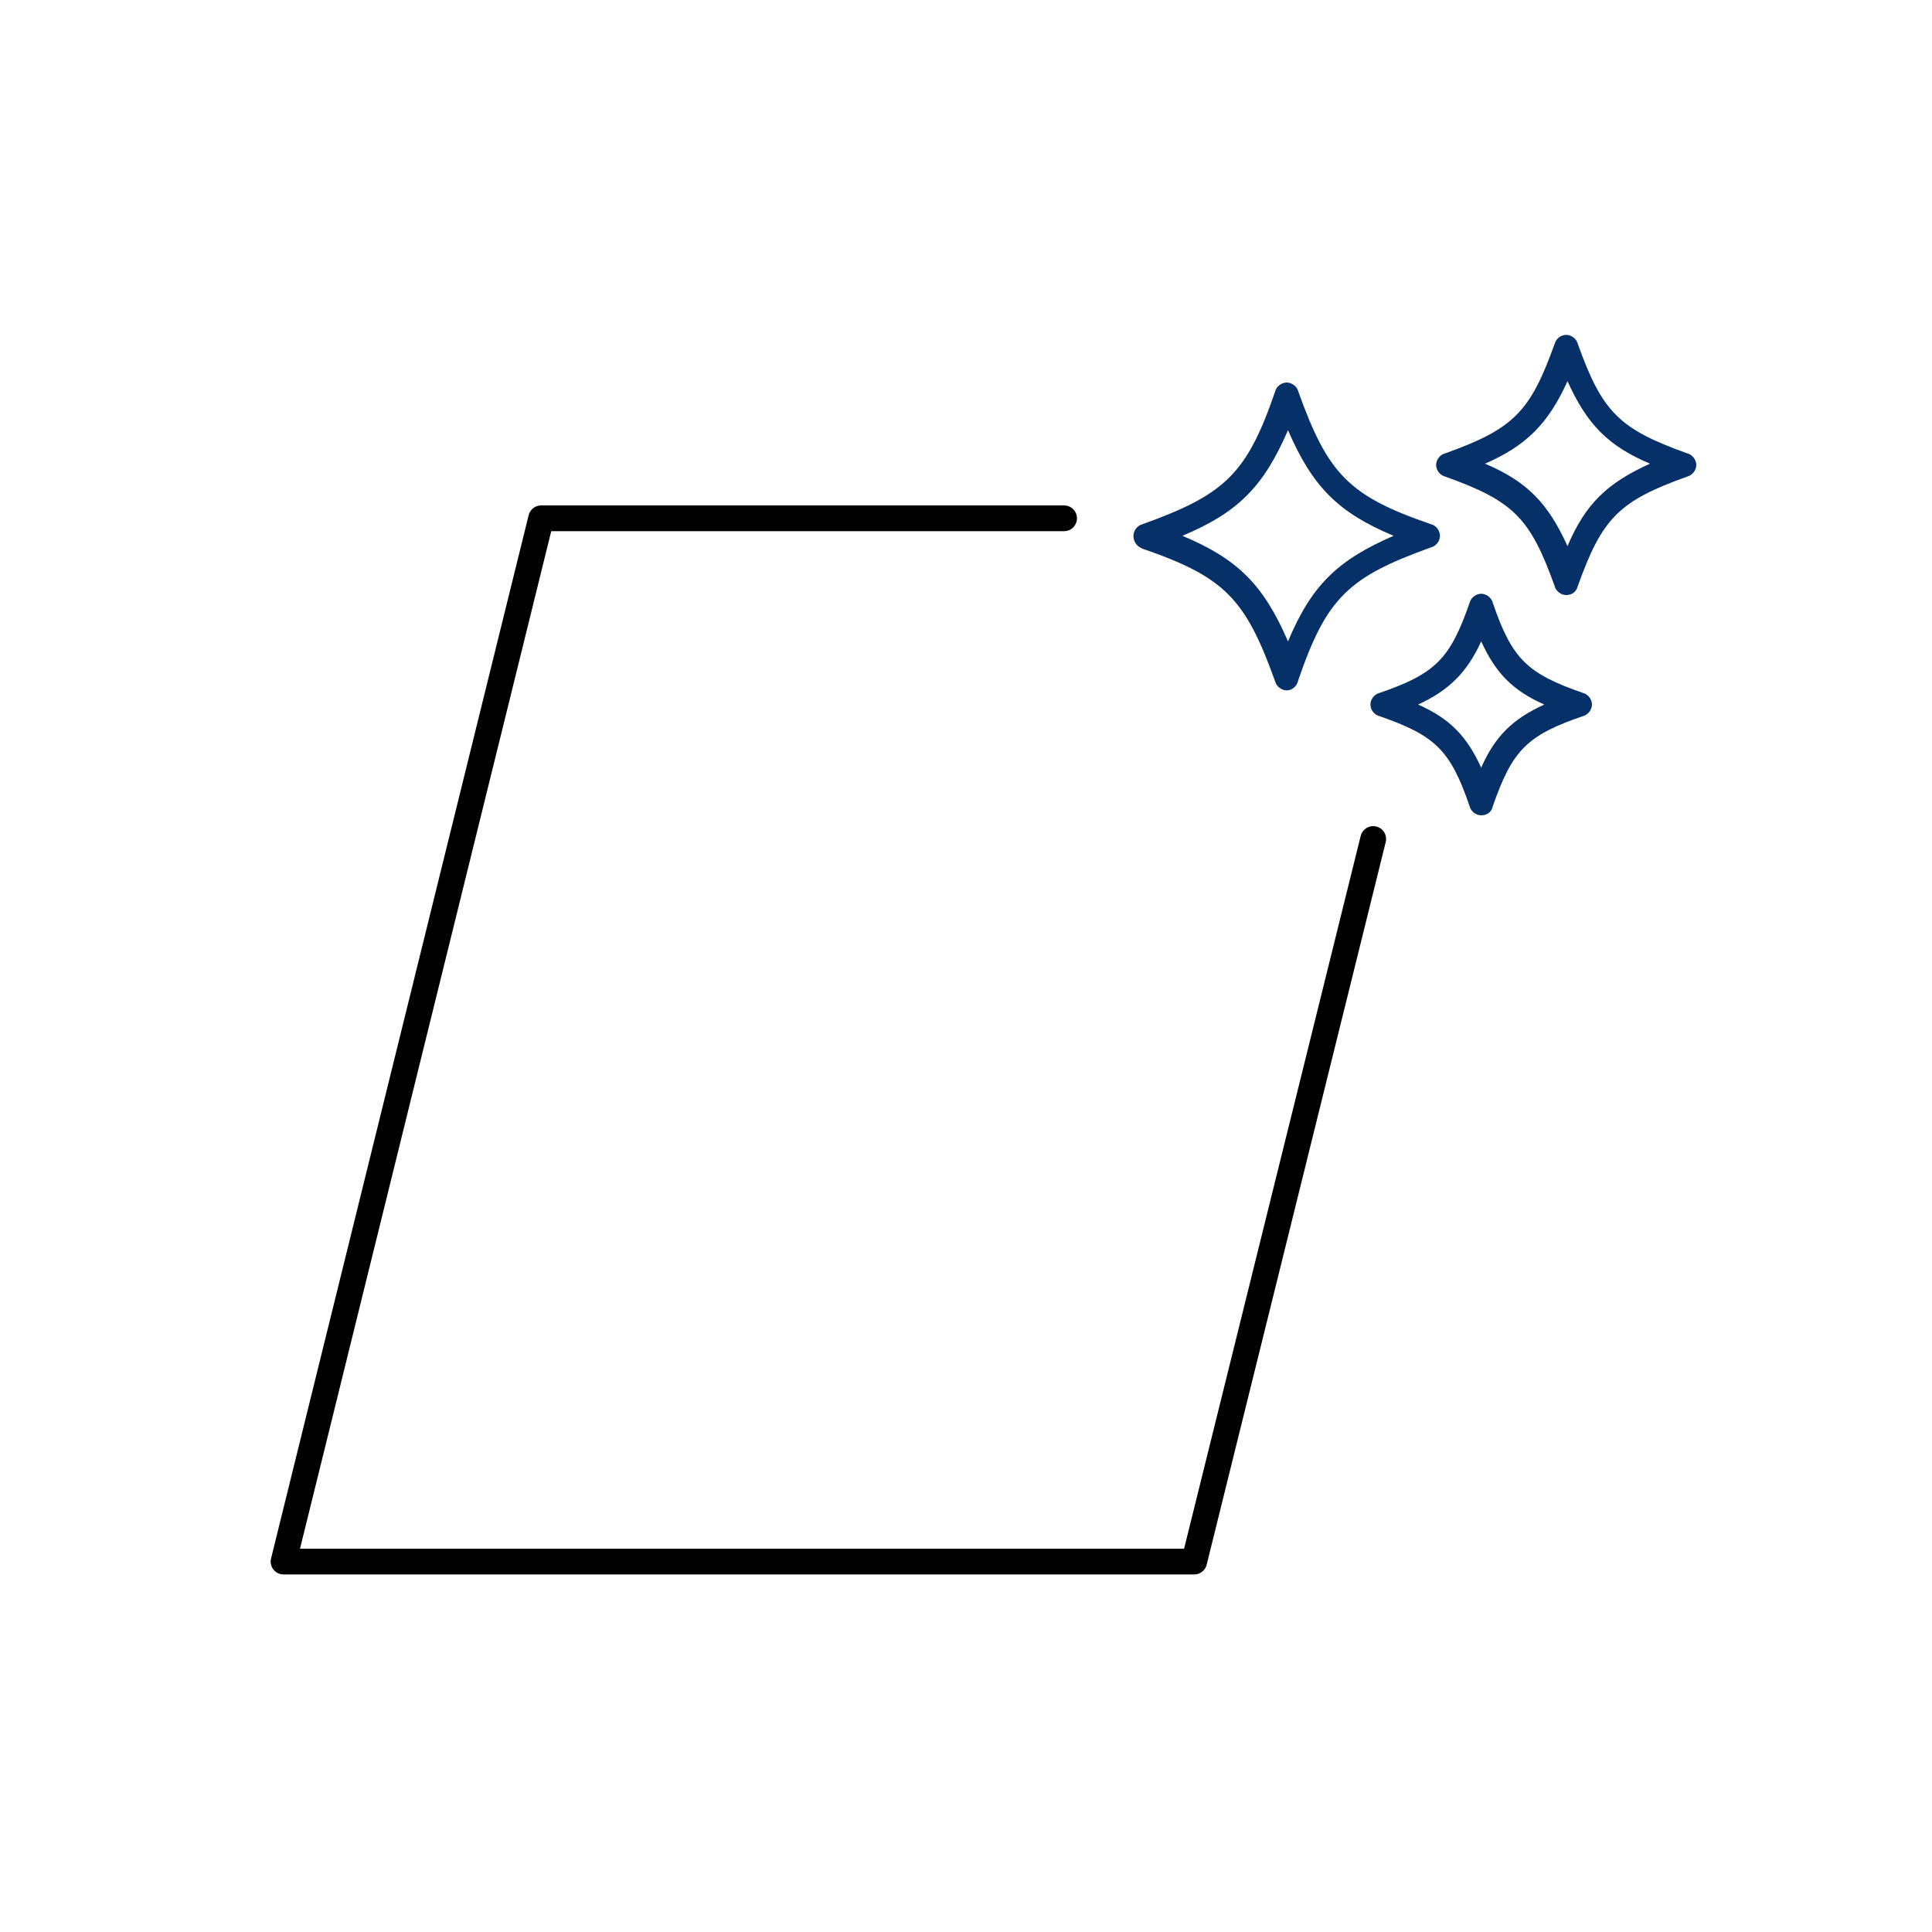 <?xml version="1.0" encoding="utf-8"?>
<!-- Generator: Adobe Illustrator 25.0.0, SVG Export Plug-In . SVG Version: 6.00 Build 0)  -->
<svg version="1.1" id="Layer_1" xmlns="http://www.w3.org/2000/svg" xmlns:xlink="http://www.w3.org/1999/xlink" x="0px" y="0px"
	 viewBox="0 0 150 150" style="enable-background:new 0 0 150 150;" xml:space="preserve">
<style type="text/css">
	.st0{fill:none;stroke:#000000;stroke-width:2;stroke-linecap:round;stroke-linejoin:round;}
	.st1{fill:#063068;}
</style>
<g id="lowest_particle_shedding">
	<g id="Group_2002" transform="translate(-898.485 -1703.759)">
		<path id="Path_19281" class="st0" d="M981.1,1744h-40.6l-20,81h70.7l13.9-56.1"/>
	</g>
</g>
<g>
	<g>
		<path class="st1" d="M99.9,53.6L99.9,53.6c-0.4,0-0.8-0.3-0.9-0.7c-2.3-6.4-3.9-8.1-10.3-10.3C88.2,42.4,88,42,88,41.6
			s0.3-0.8,0.7-0.9c6.4-2.3,8.1-3.9,10.3-10.3c0.1-0.4,0.5-0.7,0.9-0.7s0.8,0.3,0.9,0.7c2.3,6.4,3.9,8.1,10.3,10.3
			c0.4,0.1,0.7,0.5,0.7,0.9s-0.3,0.8-0.7,0.9c-6.4,2.3-8.1,3.9-10.3,10.3C100.7,53.3,100.3,53.6,99.9,53.6z M91.8,41.6
			c4.3,1.8,6.3,3.8,8.2,8.2c1.8-4.3,3.8-6.3,8.2-8.2c-4.3-1.8-6.3-3.8-8.2-8.2C98.1,37.8,96.1,39.8,91.8,41.6z"/>
	</g>
	<g>
		<path class="st1" d="M121.6,46.2c-0.4,0-0.8-0.3-0.9-0.7c-1.9-5.3-3.2-6.6-8.5-8.5c-0.4-0.1-0.7-0.5-0.7-0.9s0.3-0.8,0.7-0.9
			c5.3-1.9,6.6-3.2,8.5-8.5c0.1-0.4,0.5-0.7,0.9-0.7s0.8,0.3,0.9,0.7c1.9,5.3,3.2,6.6,8.5,8.5c0.4,0.1,0.7,0.5,0.7,0.9
			s-0.3,0.8-0.7,0.9c-5.3,1.9-6.6,3.2-8.5,8.5C122.4,45.9,122.1,46.2,121.6,46.2z M115.3,36c3.3,1.4,4.9,3.1,6.4,6.4
			c1.4-3.3,3.1-4.9,6.4-6.4c-3.3-1.4-4.9-3.1-6.4-6.4C120.2,32.9,118.5,34.6,115.3,36z"/>
	</g>
	<g>
		<path class="st1" d="M115,63.3c-0.4,0-0.8-0.3-0.9-0.7c-1.5-4.4-2.7-5.5-7-7c-0.4-0.1-0.7-0.5-0.7-0.9s0.3-0.8,0.7-0.9
			c4.4-1.5,5.5-2.7,7-7c0.1-0.4,0.5-0.7,0.9-0.7s0.8,0.3,0.9,0.7c1.5,4.4,2.7,5.5,7,7c0.4,0.1,0.7,0.5,0.7,0.9s-0.3,0.8-0.7,0.9
			c-4.4,1.5-5.5,2.7-7,7C115.8,63.1,115.4,63.3,115,63.3z M110.1,54.7c2.5,1.1,3.8,2.5,4.9,4.9c1.1-2.5,2.5-3.8,4.9-4.9
			c-2.5-1.1-3.8-2.5-4.9-4.9C113.9,52.2,112.5,53.6,110.1,54.7z"/>
	</g>
</g>
</svg>
